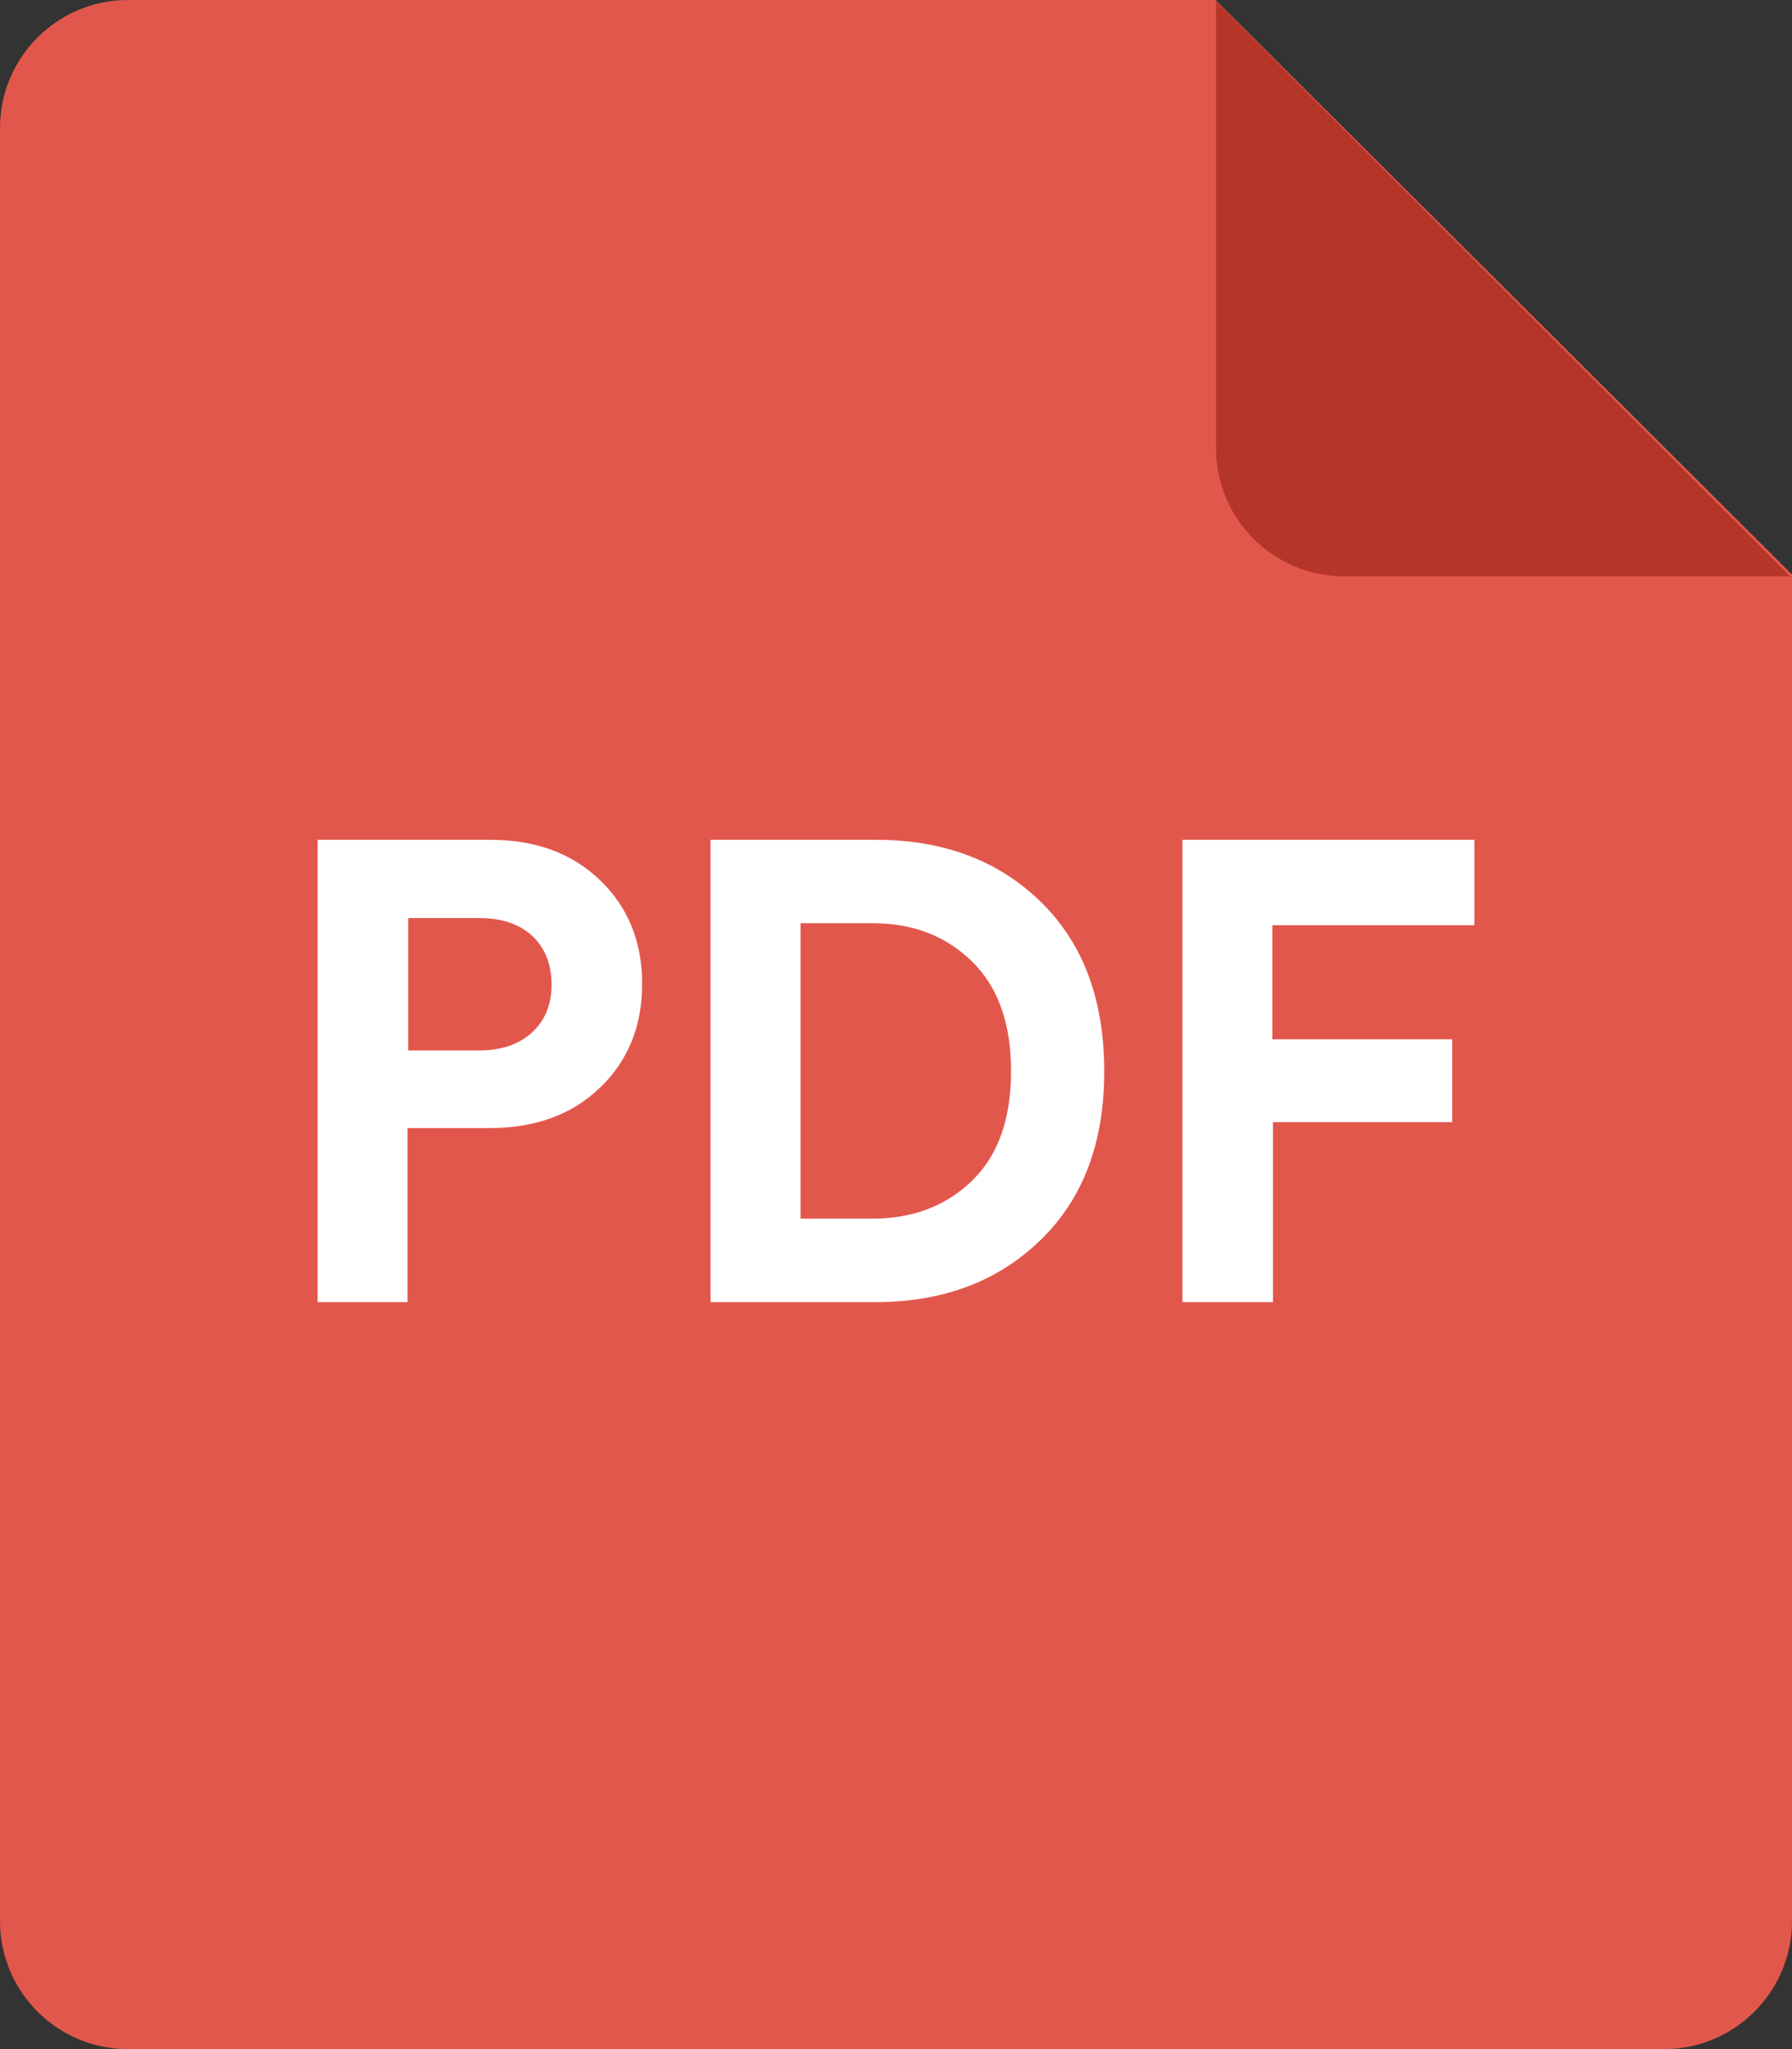 <?xml version="1.0" encoding="UTF-8"?>
<svg id="Layer_1" data-name="Layer 1" xmlns="http://www.w3.org/2000/svg" viewBox="0 0 270.61 309.27">
  <rect x="0" y="0" width="270.61" height="309.27" fill="#333333" stroke="none"/>
  <defs>
    <style>
      .cls-1 {
        fill: #fff;
      }

      .cls-2 {
        fill: #b53629;
      }

      .cls-3 {
        fill: #e2574c;
      }
    </style>
  </defs>
  <g>
    <path class="cls-3" d="m19.33,0h164.23l87.05,86.71v203.23c0,10.68-8.66,19.33-19.33,19.33H19.33c-10.67,0-19.33-8.65-19.33-19.33V19.33C0,8.65,8.66,0,19.33,0Z"/>
    <path class="cls-2" d="m270.33,86.98h-67.37c-10.67,0-19.33-8.66-19.33-19.33V.19l86.7,86.79Z"/>
  </g>
  <g>
    <path class="cls-1" d="m74.04,170.25h-12.5v26.28h-13.58v-69.78h26.08c6.82,0,12.35,2.03,16.58,6.1,4.23,4.07,6.35,9.29,6.35,15.65s-2.12,11.58-6.35,15.65c-4.23,4.07-9.76,6.1-16.58,6.1Zm-12.4-11.71h10.73c3.35,0,6-.9,7.97-2.71,1.97-1.8,2.95-4.22,2.95-7.23s-.97-5.53-2.9-7.33c-1.94-1.8-4.61-2.71-8.02-2.71h-10.73v19.98Z"/>
    <path class="cls-1" d="m132.2,196.53h-24.9v-69.78h25c10.17,0,18.45,3.12,24.85,9.35,6.4,6.23,9.6,14.76,9.6,25.59s-3.21,19.26-9.64,25.49c-6.43,6.23-14.73,9.35-24.9,9.35Zm-11.32-12.6h10.83c6.1,0,11.12-1.9,15.06-5.71,3.94-3.8,5.91-9.32,5.91-16.54s-1.97-12.75-5.91-16.58c-3.94-3.84-8.92-5.76-14.96-5.76h-10.92v44.59Z"/>
    <path class="cls-1" d="m192.24,196.53h-13.68v-69.78h44.09v12.89h-30.51v17.22h27.16v12.5h-27.07v27.16Z"/>
  </g>
</svg>